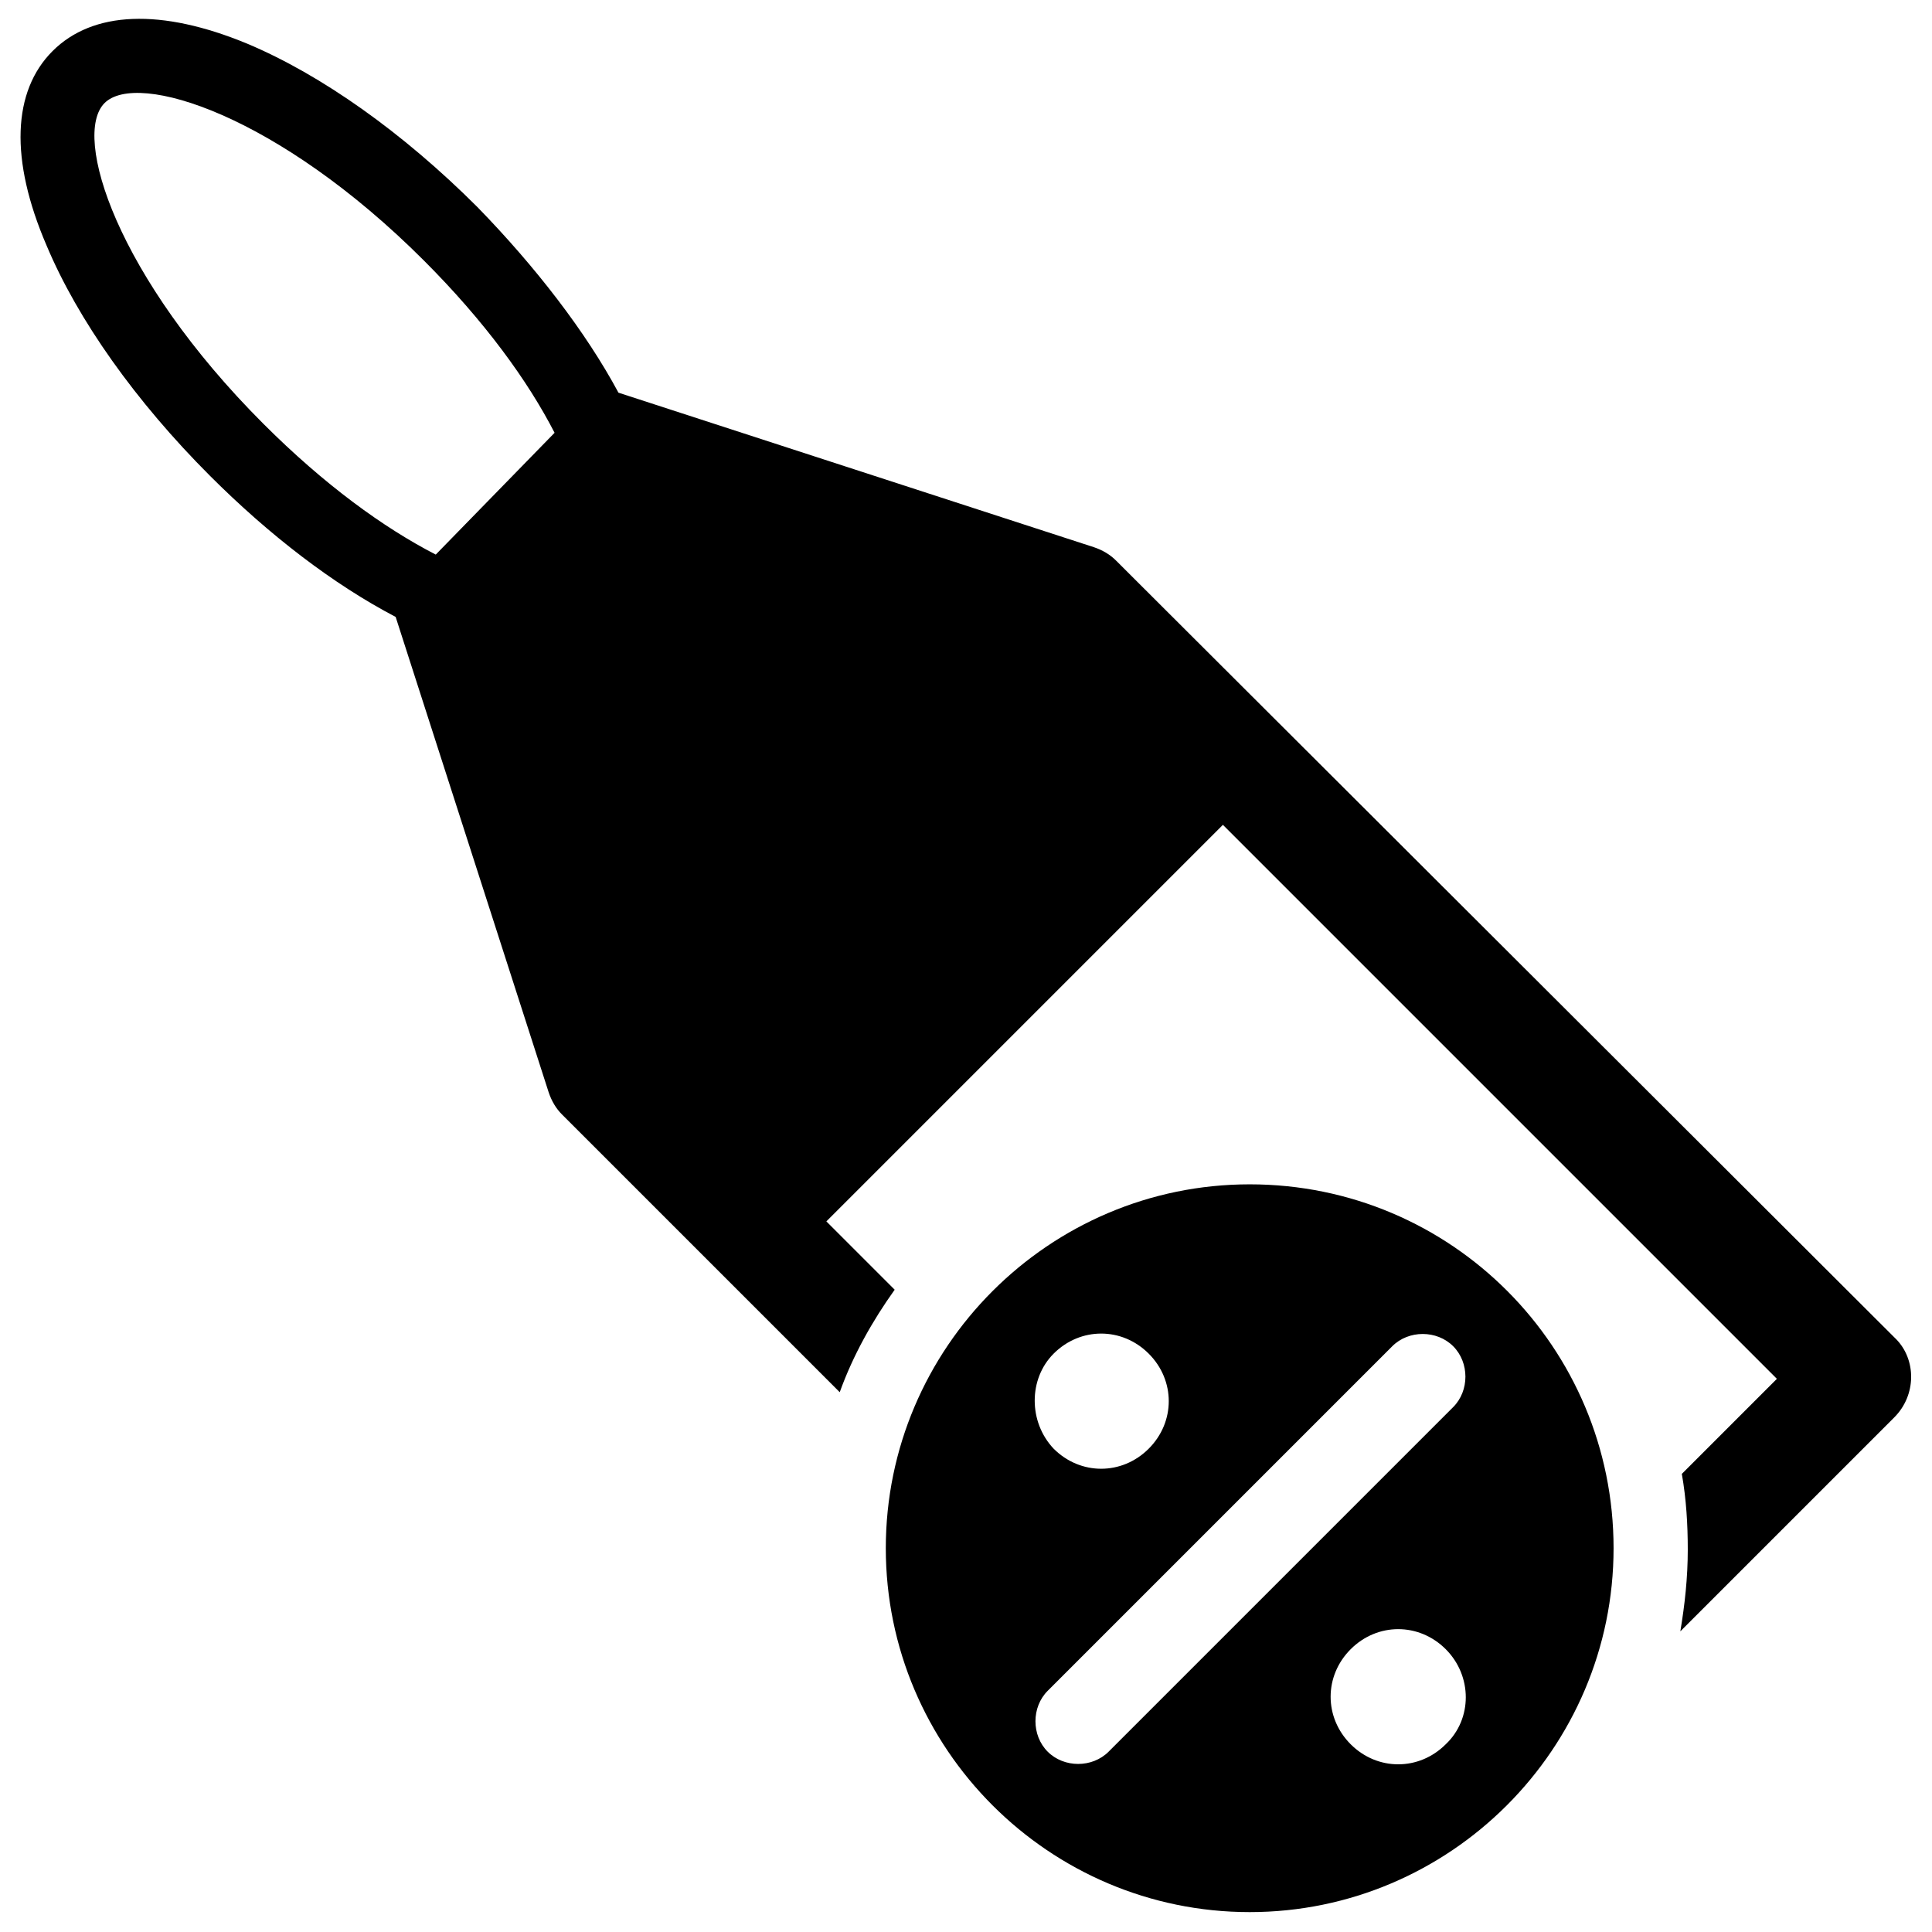 <?xml version="1.0" encoding="UTF-8"?>
<!-- Uploaded to: ICON Repo, www.iconrepo.com, Generator: ICON Repo Mixer Tools -->
<svg width="800px" height="800px" version="1.1" viewBox="144 144 512 512" xmlns="http://www.w3.org/2000/svg">
 <defs>
  <clipPath id="a">
   <path d="m149 148.09h502v428.91h-502z"/>
  </clipPath>
 </defs>
 <path d="m475.18 457.86c-53.137 0-96.434 43.297-96.434 96.434s43.297 96.434 96.434 96.434 96.434-43.297 96.434-96.434c0-53.141-42.902-96.434-96.434-96.434zm-51.953 44.867c7.086-7.086 18.105-7.086 25.191 0 7.086 7.086 7.086 18.105 0 25.191-7.086 7.086-18.105 7.086-25.191 0-6.691-7.082-6.691-18.5 0-25.191zm14.562 105.49c-4.328 4.328-11.809 4.328-16.137 0-4.328-4.328-4.328-11.809 0-16.137l91.316-91.316c4.328-4.328 11.809-4.328 16.137 0 4.328 4.328 4.328 11.809 0 16.137zm89.348-1.969c-7.086 7.086-18.105 7.086-25.191 0-7.086-7.086-7.086-18.105 0-25.191 7.086-7.086 18.105-7.086 25.191 0 7.082 7.086 7.082 18.5 0 25.191z"/>
 <g clip-path="url(#a)">
  <path d="m646.39 498.79-206.64-206.25c-1.574-1.574-3.543-2.754-5.902-3.543l-125.95-40.934c-8.66-16.137-22.043-33.457-37.391-49.199-19.68-19.68-41.328-35.031-61.008-43.297-22.832-9.449-40.938-8.66-51.566 1.965-10.629 10.629-11.414 28.734-1.574 51.562 8.266 19.68 23.617 41.328 43.297 61.008 15.742 15.742 32.668 28.734 49.199 37.391l40.539 125.95c0.789 2.363 1.969 4.328 3.543 5.902l73.602 73.602c3.543-9.84 8.66-18.895 14.562-27.16l-18.105-18.105 105.09-105.09 146.81 146.81-25.191 25.191c1.18 6.691 1.574 13.383 1.574 20.074 0 7.477-0.789 14.562-1.969 21.648l56.68-56.68c5.91-5.898 5.91-15.344 0.402-20.855zm-386.91-207.82c-13.777-7.086-29.52-18.5-45.656-34.637-38.969-38.969-50.777-76.359-42.117-85.02 8.66-8.66 46.051 3.148 84.625 41.723 16.137 16.137 27.551 31.883 34.637 45.656z"/>
 </g>
</svg>
